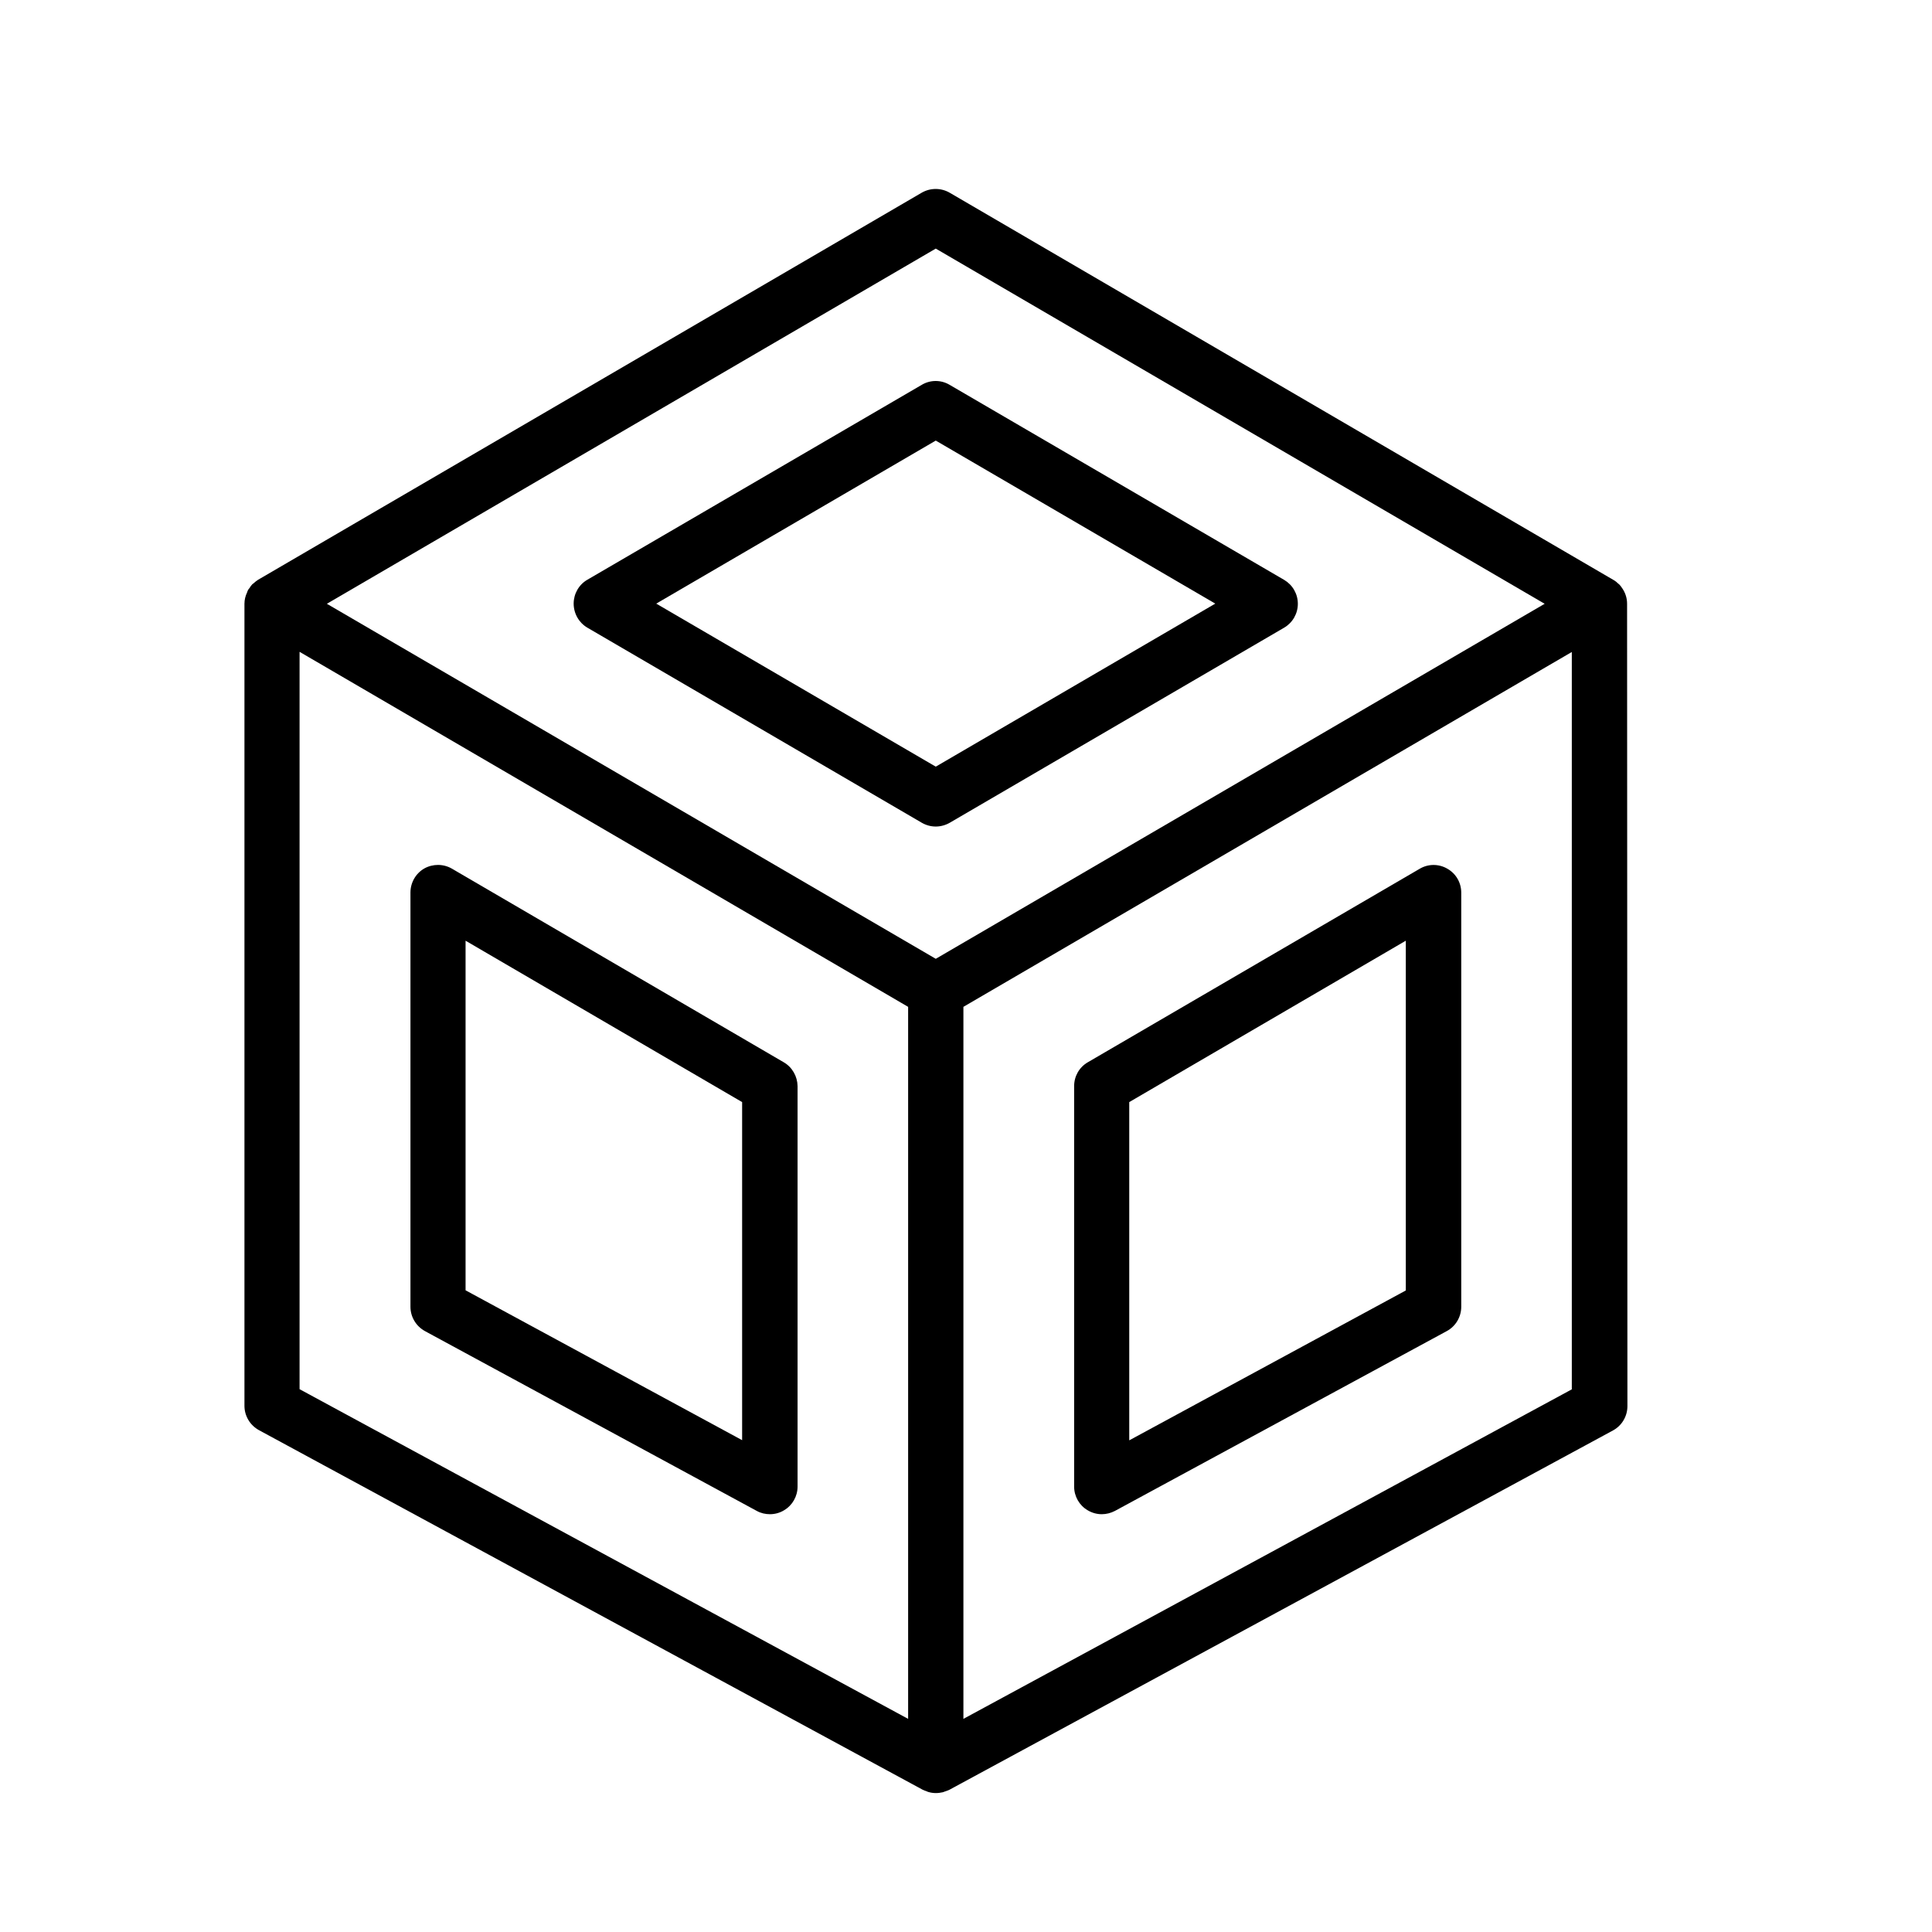 <svg width="400" height="400" viewBox="0 0 400 480" fill="currentColor" xmlns="http://www.w3.org/2000/svg">
  <g clip-path="url(#clip0_3_90)">
    <path d="M154.721 263.922L72.276 215.814C70.151 214.588 67.535 214.588 65.409 215.773C63.284 216.999 61.976 219.288 61.976 221.741V324.659C61.976 327.193 63.365 329.482 65.573 330.708L148.017 375.383C149.039 375.955 150.183 376.2 151.287 376.2C152.513 376.2 153.74 375.873 154.802 375.219C156.887 373.993 158.154 371.745 158.154 369.334V269.848C158.113 267.437 156.846 265.148 154.721 263.922ZM144.379 357.807L75.669 320.572V233.716L144.379 273.813V357.807ZM319.569 215.814C317.443 214.588 314.827 214.588 312.702 215.855L230.257 263.922C228.132 265.148 226.865 267.396 226.865 269.848V369.334C226.865 371.745 228.132 373.993 230.216 375.219C231.32 375.873 232.505 376.2 233.732 376.2C234.876 376.2 235.98 375.914 237.002 375.383L319.446 330.708C321.653 329.523 323.043 327.193 323.043 324.659V221.781C323.043 219.288 321.735 217.04 319.569 215.814ZM309.268 320.613L240.558 357.848V273.813L309.268 233.716V320.613Z" fill="currentColor"/>
    <path d="M364.245 150.009C364.245 148.783 363.918 147.597 363.305 146.575C363.264 146.494 363.223 146.453 363.182 146.371C362.896 145.921 362.61 145.513 362.242 145.145C362.201 145.104 362.16 145.104 362.119 145.063C361.752 144.695 361.302 144.327 360.852 144.082L195.922 47.867C194.871 47.264 193.68 46.947 192.469 46.947C191.257 46.947 190.066 47.264 189.015 47.867L24.125 144.041C23.717 144.286 23.349 144.613 22.981 144.94C22.899 145.022 22.777 145.063 22.695 145.145C22.409 145.431 22.204 145.758 22 146.085C21.877 146.248 21.714 146.412 21.632 146.575C21.509 146.78 21.469 146.984 21.387 147.188C20.978 148.047 20.733 148.987 20.733 150.009V349.266C20.733 351.8 22.123 354.089 24.33 355.315L189.178 444.623C189.505 444.786 189.832 444.909 190.2 445.032C190.363 445.113 190.527 445.195 190.731 445.236C191.304 445.399 191.876 445.481 192.489 445.481H192.571C193.143 445.481 193.674 445.399 194.247 445.277C194.451 445.236 194.614 445.113 194.819 445.072C195.146 444.95 195.473 444.868 195.8 444.705L360.73 355.397C362.937 354.211 364.327 351.881 364.327 349.347L364.245 150.009ZM192.489 61.764L343.767 150.009L192.489 238.213L75.71 170.118L41.211 150.009L192.489 61.764ZM34.426 161.944L133.302 219.616L185.622 250.148V427.047L34.426 345.137V161.944ZM199.356 427.047V250.148L350.511 161.985V345.178L199.356 427.047Z" fill="currentColor"/>
    <path d="M105.916 155.935L189.015 204.411C190.078 205.024 191.263 205.351 192.489 205.351C193.675 205.351 194.901 205.024 195.964 204.411L279.062 155.935C280.093 155.327 280.947 154.46 281.54 153.421C282.133 152.382 282.445 151.206 282.445 150.009C282.445 148.812 282.133 147.636 281.54 146.597C280.947 145.557 280.093 144.691 279.062 144.082L195.923 95.606C193.797 94.34 191.14 94.34 189.015 95.606L105.916 144.041C103.791 145.268 102.524 147.556 102.524 149.968C102.524 152.42 103.832 154.709 105.916 155.935ZM192.489 109.463L261.936 149.968L192.489 190.473L123.043 149.968L192.489 109.463Z" fill="currentColor"/>
  </g>
  <mask id="path-4-inside-1_3_90" fill="currentColor">
    <path d="M554.406 232.079H557.33C556.56 241.37 554.887 248.025 552.312 252.045C549.713 256.064 545.356 258.074 539.242 258.074C531.492 258.074 525.511 254.548 521.298 247.496C517.11 240.443 515.016 230.455 515.016 217.529C515.016 204.893 517.231 195.085 521.66 188.105C526.088 181.101 532.25 177.598 540.145 177.598C544.766 177.598 548.569 178.874 551.554 181.425C554.514 184.001 555.995 187.551 555.995 192.076C555.995 194.411 555.273 196.373 553.828 197.961C552.384 199.55 550.579 200.344 548.413 200.344C546.776 200.344 545.296 199.694 543.972 198.394C542.648 197.119 541.986 195.59 541.986 193.809C541.986 192.124 542.456 190.632 543.394 189.332C544.333 188.033 545.476 187.238 546.824 186.949C548.533 186.661 549.388 186.071 549.388 185.18C549.388 184.073 548.509 183.014 546.752 182.003C544.971 181.016 542.768 180.523 540.145 180.523C537.257 180.523 534.789 182.015 532.744 185C530.674 188.008 529.639 191.679 529.639 196.011V237.712C529.639 243.055 530.758 247.291 532.996 250.42C535.235 253.525 538.027 255.078 541.372 255.078C545.079 255.078 548.016 253.164 550.182 249.337C552.348 245.534 553.756 239.781 554.406 232.079ZM592.857 177.598C600.535 177.598 606.48 181.101 610.693 188.105C614.905 195.085 617.011 204.628 617.011 216.735C617.011 230.07 614.929 240.299 610.765 247.423C606.625 254.524 600.595 258.074 592.677 258.074C584.734 258.074 578.644 254.488 574.408 247.315C570.196 240.143 568.09 229.949 568.09 216.735C568.09 204.339 570.22 194.724 574.48 187.888C578.74 181.028 584.866 177.598 592.857 177.598ZM602.461 239.3V198.936C602.461 192.774 601.63 188.129 599.97 185C598.333 181.895 595.902 180.342 592.677 180.342C589.668 180.342 587.249 181.931 585.42 185.108C583.614 188.285 582.712 192.449 582.712 197.6V238.614C582.712 243.428 583.602 247.436 585.383 250.637C587.189 253.838 589.56 255.439 592.496 255.439C595.481 255.439 597.888 253.922 599.717 250.889C601.546 247.857 602.461 243.994 602.461 239.3ZM683.804 254.103V256.847H662.574V251.648C659.566 255.932 655.775 258.074 651.201 258.074C644.679 258.074 639.215 254.319 634.81 246.81C630.405 239.276 628.203 229.636 628.203 217.89C628.203 206.145 630.405 196.493 634.81 188.935C639.215 181.377 644.679 177.598 651.201 177.598C655.775 177.598 659.566 179.777 662.574 184.133V144.744H654.992V142H676.222V254.103H683.804ZM662.574 242.91V192.762C662.574 189.585 661.515 186.841 659.397 184.53C657.279 182.196 655.137 181.028 652.971 181.028C649.793 181.028 647.302 182.593 645.497 185.722C643.716 188.827 642.825 193.231 642.825 198.936V236.845C642.825 242.477 643.716 246.858 645.497 249.987C647.302 253.092 649.793 254.644 652.971 254.644C655.137 254.644 657.279 253.465 659.397 251.106C661.515 248.771 662.574 246.039 662.574 242.91ZM736.877 219.84H707.271V237.712C707.271 243.055 708.378 247.291 710.593 250.42C712.831 253.525 715.623 255.078 718.969 255.078C722.844 255.078 726.106 252.959 728.753 248.723C731.401 244.511 733.074 238.554 733.772 230.852H736.696C735.926 240.143 733.952 247.002 730.775 251.431C727.622 255.86 722.989 258.074 716.875 258.074C709.101 258.074 703.119 254.548 698.931 247.496C694.719 240.443 692.613 230.455 692.613 217.529C692.613 204.604 694.599 194.724 698.57 187.888C702.542 181.028 708.342 177.598 715.972 177.598C722.904 177.598 728.127 181.125 731.642 188.177C735.132 195.229 736.877 205.784 736.877 219.84ZM707.271 216.735H722.868V193.304C722.868 189.236 722.242 186.059 720.991 183.772C719.763 181.486 718.091 180.342 715.972 180.342C713.277 180.342 711.146 181.75 709.582 184.567C708.041 187.383 707.271 191.149 707.271 195.867V216.735ZM783.848 201.571H781.104C780.118 194.64 778.18 189.368 775.292 185.758C772.427 182.148 768.901 180.342 764.713 180.342C762.138 180.342 760.08 181.233 758.539 183.014C757.023 184.819 756.265 187.106 756.265 189.874C756.265 192.858 757.083 195.566 758.72 197.997C760.381 200.452 764.172 204.231 770.093 209.334C781.55 219.202 787.278 228.782 787.278 238.073C787.278 245.125 785.533 250.228 782.043 253.381C778.553 256.51 774.221 258.074 769.046 258.074C764.28 258.074 760.248 257.135 756.951 255.258C755.434 254.271 754.171 253.778 753.16 253.778C752.173 253.778 751.499 254.801 751.138 256.847H748.502V230.31H751.138C752.149 238.542 754.219 244.788 757.348 249.048C760.501 253.308 764.28 255.439 768.685 255.439C771.38 255.439 773.655 254.464 775.508 252.514C777.362 250.589 778.288 248.182 778.288 245.293C778.288 241.707 777.121 238.229 774.786 234.859C772.427 231.466 768.227 227.193 762.186 222.042C752.702 213.811 747.961 205.555 747.961 197.275C747.961 190.752 749.718 185.842 753.232 182.545C756.722 179.247 760.549 177.598 764.713 177.598C769.358 177.598 773.27 178.633 776.447 180.703C777.506 181.281 778.421 181.57 779.191 181.57C780.467 181.57 781.104 180.715 781.104 179.007H783.848V201.571ZM852.085 290.965V293.709H823.238V290.965H830.82V251.648C827.835 255.932 824.044 258.074 819.447 258.074C812.924 258.074 807.46 254.319 803.056 246.81C798.651 239.276 796.449 229.636 796.449 217.89C796.449 206.145 798.651 196.493 803.056 188.935C807.46 181.377 812.924 177.598 819.447 177.598C824.044 177.598 827.835 179.777 830.82 184.133V179.007H852.085V181.75H844.503V290.965H852.085ZM830.82 242.91V192.762C830.82 189.585 829.761 186.841 827.643 184.53C825.549 182.196 823.406 181.028 821.216 181.028C818.039 181.028 815.56 182.593 813.779 185.722C811.973 188.827 811.071 193.231 811.071 198.936V236.845C811.071 242.477 811.973 246.858 813.779 249.987C815.56 253.092 818.039 254.644 821.216 254.644C823.406 254.644 825.549 253.465 827.643 251.106C829.761 248.771 830.82 246.039 830.82 242.91ZM917.65 254.103V256.847H896.313V248.904C892.799 255.017 887.455 258.074 880.283 258.074C875.589 258.074 871.979 256.474 869.451 253.272C866.924 250.071 865.66 245.534 865.66 239.661V181.75H858.079V179.007H879.308V243.272C879.308 249.794 881.486 253.056 885.843 253.056C888.37 253.056 890.753 251.66 892.991 248.868C895.206 246.076 896.313 242.766 896.313 238.939V181.75H891.475V179.007H910.069V254.103H917.65ZM974.406 243.633V245.474C974.406 249.421 973.456 252.478 971.554 254.644C969.653 256.811 966.933 257.894 963.395 257.894C958.051 257.894 954.645 255.198 953.177 249.806C950.529 255.198 945.884 257.894 939.241 257.894C935.029 257.894 931.539 256.257 928.771 252.983C926.003 249.686 924.619 245.305 924.619 239.842C924.619 235.654 925.702 231.947 927.868 228.722C930.058 225.496 934.15 221.946 940.143 218.071C947.364 213.353 951.324 210.261 952.022 208.792V188.791C952.022 186.143 951.251 184.073 949.711 182.581C948.147 181.089 946.04 180.342 943.393 180.342C941.636 180.342 939.927 180.752 938.266 181.57C936.629 182.388 935.811 183.183 935.811 183.953C935.811 185.06 936.401 185.938 937.58 186.588C940.107 187.936 941.371 189.994 941.371 192.762C941.371 194.832 940.709 196.553 939.385 197.925C938.061 199.297 936.401 199.983 934.403 199.983C932.116 199.983 930.251 199.213 928.807 197.672C927.363 196.108 926.64 194.182 926.64 191.896C926.64 188.237 928.506 184.94 932.237 182.003C935.967 179.067 940.48 177.598 945.776 177.598C951.239 177.598 955.945 179.789 959.892 184.169C963.816 188.55 965.777 194.122 965.777 200.886V249.084C965.777 251.732 966.632 253.056 968.341 253.056C970.627 253.056 971.771 249.915 971.771 243.633H974.406ZM952.022 242.405V212.583C951.083 213.714 949.531 215.038 947.364 216.555C943.946 219.034 941.708 221.368 940.649 223.559C939.59 225.773 939.06 228.553 939.06 231.899V244.788C939.06 250.3 941.034 253.056 944.981 253.056C946.618 253.056 948.207 252.057 949.747 250.059C951.264 248.061 952.022 245.51 952.022 242.405ZM1000.51 184.819H1000.87C1003.11 180.005 1006.9 177.598 1012.24 177.598C1015.11 177.598 1017.56 178.573 1019.61 180.523C1021.63 182.448 1022.64 184.795 1022.64 187.563C1022.64 189.729 1021.93 191.595 1020.51 193.159C1019.12 194.724 1017.3 195.506 1015.06 195.506C1013.06 195.506 1011.4 194.844 1010.08 193.52C1008.75 192.196 1008.09 190.62 1008.09 188.791C1008.09 187.322 1008.8 185.505 1010.22 183.339C1010.68 182.689 1010.91 182.28 1010.91 182.111C1010.91 181.293 1010.44 180.884 1009.5 180.884C1007.26 180.884 1005.2 182.436 1003.33 185.541C1001.45 188.646 1000.51 192.257 1000.51 196.373V254.103H1008.09V256.847H979.172V254.103H986.754V181.75H979.172V179.007H1000.51V184.819ZM1073.58 219.84H1043.98V237.712C1043.98 243.055 1045.09 247.291 1047.3 250.42C1049.54 253.525 1052.33 255.078 1055.68 255.078C1059.58 255.078 1062.84 252.959 1065.46 248.723C1068.11 244.511 1069.79 238.554 1070.52 230.852H1073.4C1072.63 240.143 1070.67 247.002 1067.52 251.431C1064.34 255.86 1059.7 258.074 1053.58 258.074C1045.83 258.074 1039.85 254.548 1035.64 247.496C1031.43 240.443 1029.32 230.455 1029.32 217.529C1029.32 204.604 1031.31 194.724 1035.28 187.888C1039.25 181.028 1045.05 177.598 1052.68 177.598C1059.61 177.598 1064.84 181.125 1068.35 188.177C1071.84 195.229 1073.58 205.784 1073.58 219.84ZM1043.98 216.735H1059.58V193.304C1059.58 189.236 1058.96 186.059 1057.73 183.772C1056.48 181.486 1054.8 180.342 1052.68 180.342C1049.98 180.342 1047.85 181.75 1046.29 184.567C1044.75 187.383 1043.98 191.149 1043.98 195.867V216.735Z"/>
  </mask>
  <defs>
    <clipPath id="clip0_3_90">
      <rect width="343.594" height="398.534" fill="currentColor" transform="translate(20.733 46.947)"/>
    </clipPath>
  </defs>
</svg>
